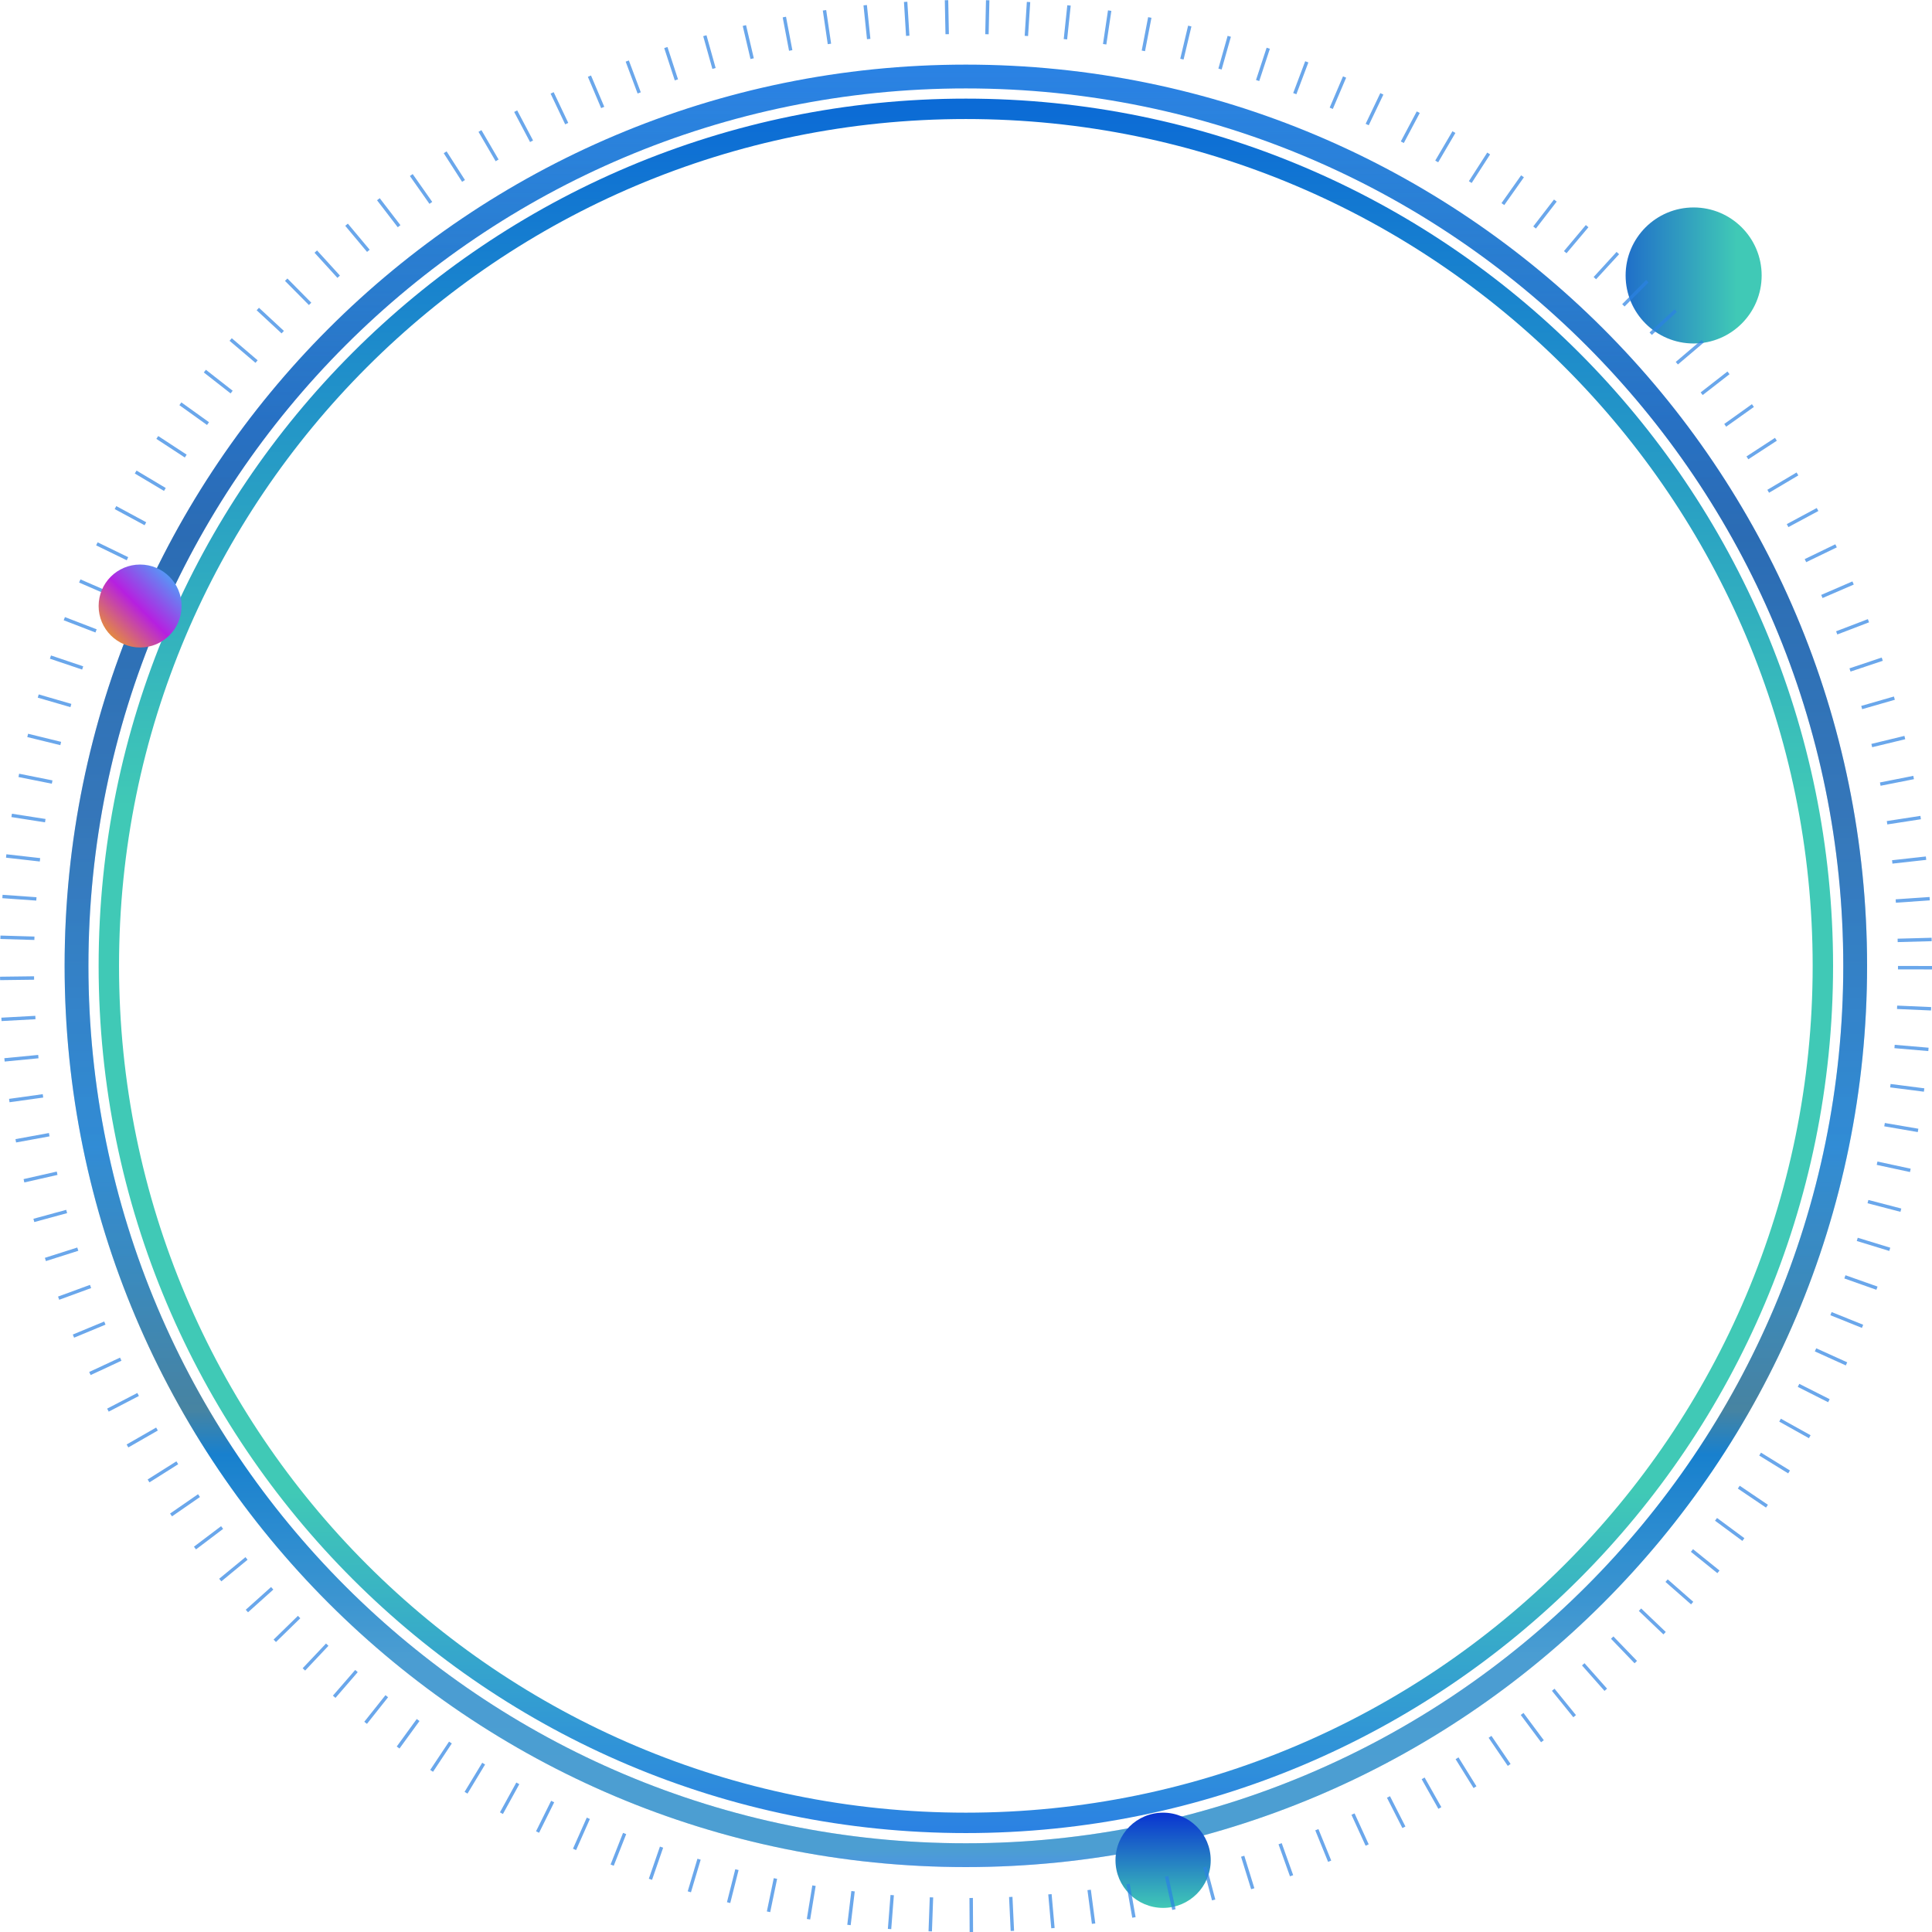 <svg xmlns="http://www.w3.org/2000/svg" width="568.089"
     height="568.089" viewBox="0 0 568.089 568.089" fill="none">
    <path fill-rule="evenodd" fill="url(#linear_border_E_rEKyl4X7MZdoXG4v_rw_0)"
          d="M284 549C430.355 549 549 430.355 549 284C549 137.645 430.355 19 284 19C137.645 19 19 137.645 19 284C19 430.355 137.645 549 284 549ZM284 26C426.489 26 542 141.511 542 284C542 426.489 426.489 542 284 542C141.511 542 26 426.489 26 284C26 141.511 141.511 26 284 26Z">
    </path>
    <g opacity="0.27">
        <path fill-rule="evenodd" fill="url(#linear_border_0chZSbXJ_sAiVpMMYJzCS_0)"
              d="M284 549C430.355 549 549 430.355 549 284C549 137.645 430.355 19 284 19C137.645 19 19 137.645 19 284C19 430.355 137.645 549 284 549ZM284 26C426.489 26 542 141.511 542 284C542 426.489 426.489 542 284 542C141.511 542 26 426.489 26 284C26 141.511 141.511 26 284 26Z">
        </path>
    </g>
    <circle cx="342" cy="547" r="14" fill="url(#linear_fill_NBqKn-PRFo9iAa9bEKUE5)">
    </circle>
    <circle cx="498" cy="81" r="20" fill="url(#linear_fill_Vaaz6M4lVBVbXAJoC-cc3)">
    </circle>
    <g opacity="0.7">
        <path fill-rule="evenodd" fill="rgba(43, 129, 227, 1)"
              d="M265.8 0.577C266.132 0.555 266.464 0.535 266.796 0.515L267.411 10.496L266.415 10.558L265.8 0.577ZM253.9 1.581C254.235 1.545 254.569 1.511 254.904 1.477L255.935 11.423L254.932 11.527L253.9 1.581ZM241.941 3.099C242.271 3.05 242.602 3.001 242.932 2.954L244.384 12.848L243.394 12.993L241.941 3.099ZM230.142 5.108C230.468 5.045 230.793 4.983 231.119 4.922L232.988 14.746L232.011 14.931L230.142 5.108ZM218.39 7.626C218.715 7.549 219.041 7.472 219.367 7.396L221.652 17.132L220.675 17.361L218.39 7.626ZM206.774 10.637C207.094 10.546 207.414 10.457 207.735 10.367L210.432 19.997L209.471 20.266L206.774 10.637ZM195.309 14.136C195.626 14.031 195.944 13.927 196.263 13.824L199.367 23.33L198.413 23.641L195.309 14.136ZM183.974 18.129C184.286 18.012 184.598 17.895 184.91 17.779L188.417 27.144L187.481 27.494L183.974 18.129ZM172.86 22.585C173.167 22.455 173.475 22.324 173.782 22.195L177.683 31.402L176.761 31.793L172.86 22.585ZM161.899 27.531C162.2 27.387 162.501 27.244 162.803 27.102L167.092 36.135L166.188 36.564L161.899 27.531ZM151.19 32.92C151.484 32.765 151.778 32.609 152.073 32.455L156.741 41.298L155.858 41.764L151.19 32.92ZM140.701 38.769C140.989 38.6 141.277 38.432 141.566 38.265L146.604 46.903L145.739 47.407L140.701 38.769ZM130.477 45.051C130.757 44.871 131.037 44.691 131.318 44.512L136.717 52.929L135.876 53.468L130.477 45.051ZM120.527 51.759C120.8 51.566 121.073 51.374 121.346 51.183L127.095 59.365L126.276 59.941L120.527 51.759ZM110.864 58.883C111.128 58.679 111.392 58.477 111.657 58.274L117.746 66.207L116.952 66.816L110.864 58.883ZM101.516 66.402C101.771 66.188 102.027 65.973 102.283 65.76L108.7 73.43L107.932 74.072L101.516 66.402ZM92.485 74.313C92.731 74.088 92.978 73.863 93.225 73.639L99.958 81.033L99.218 81.706L92.485 74.313ZM83.798 82.593C84.035 82.358 84.272 82.123 84.509 81.889L91.535 89.005L91.464 89.075L90.837 89.696L83.798 82.593ZM75.467 91.23C75.693 90.986 75.92 90.741 76.147 90.497L83.477 97.3L82.796 98.033L75.467 91.23ZM67.503 100.213C67.719 99.958 67.935 99.705 68.152 99.451L75.758 105.943L75.246 106.544L75.121 106.691L67.503 100.213ZM59.927 109.517C60.132 109.254 60.337 108.992 60.543 108.73L68.418 114.893L67.802 115.68L59.927 109.517ZM52.746 119.136C52.94 118.864 53.135 118.593 53.329 118.322L61.456 124.149L60.873 124.962L52.746 119.136ZM45.977 129.048C46.159 128.769 46.342 128.49 46.525 128.212L54.89 133.691L54.343 134.526L45.977 129.048ZM39.636 139.231C39.806 138.945 39.977 138.658 40.148 138.372L48.737 143.493L48.225 144.352L39.636 139.231ZM33.721 149.69C33.879 149.398 34.037 149.105 34.195 148.813L42.994 153.565L42.52 154.443L33.721 149.69ZM28.27 160.362C28.415 160.062 28.561 159.762 28.707 159.463L37.699 163.839L37.261 164.738L28.27 160.362ZM23.26 171.288C23.393 170.981 23.526 170.675 23.66 170.368L32.83 174.358L32.43 175.278L23.26 171.288ZM18.734 182.382C18.853 182.071 18.973 181.761 19.093 181.45L28.424 185.047L28.065 185.979L18.734 182.382ZM14.674 193.685C14.781 193.368 14.887 193.052 14.995 192.735L24.47 195.931L24.15 196.881L14.674 193.685ZM11.103 205.14C11.195 204.821 11.287 204.502 11.381 204.183L20.984 206.973L20.706 207.93L11.103 205.14ZM8.024 216.729C8.103 216.404 8.182 216.08 8.262 215.756L17.975 218.134L17.737 219.107L8.024 216.729ZM5.432 228.48C5.497 228.155 5.562 227.831 5.627 227.506L15.433 229.469L15.238 230.443L5.432 228.48ZM3.355 240.255C3.406 239.926 3.457 239.597 3.509 239.268L13.389 240.814L13.234 241.802L3.355 240.255ZM1.766 252.192C1.803 251.859 1.841 251.525 1.879 251.192L11.816 252.318L11.702 253.319L1.766 252.192ZM0.689 264.104C0.712 263.773 0.736 263.442 0.76 263.111L10.735 263.82L10.664 264.813L0.689 264.104ZM0.109 276.098C0.118 275.763 0.128 275.428 0.138 275.094L10.134 275.386L10.105 276.39L0.109 276.098ZM0.03 288.203C0.025 287.867 0.021 287.531 0.017 287.195L10.016 287.069L10.029 288.077L0.03 288.203ZM0.454 300.237C0.435 299.905 0.417 299.572 0.399 299.239L10.385 298.696L10.439 299.694L0.454 300.237ZM1.372 312.14C1.34 311.811 1.308 311.482 1.277 311.153L11.231 310.193L11.326 311.18L1.372 312.14ZM2.803 324.107C2.757 323.776 2.71 323.445 2.665 323.114L12.569 321.733L12.707 322.726L2.803 324.107ZM4.729 335.934C4.668 335.608 4.609 335.281 4.55 334.955L14.387 333.157L14.566 334.136L4.729 335.934ZM7.157 347.687C7.083 347.36 7.009 347.034 6.935 346.707L16.687 344.493L16.909 345.473L7.157 347.687ZM10.086 359.335C9.998 359.014 9.911 358.693 9.824 358.372L19.472 355.744L19.735 356.708L10.086 359.335ZM13.497 370.814C13.395 370.495 13.293 370.176 13.192 369.856L22.721 366.822L23.026 367.779L13.497 370.814ZM17.411 382.186C17.296 381.873 17.181 381.56 17.067 381.246L26.457 377.808L26.801 378.747L17.411 382.186ZM21.787 393.334C21.659 393.028 21.532 392.721 21.405 392.414L30.64 388.58L31.023 389.5L21.787 393.334ZM26.65 404.327C26.509 404.025 26.368 403.722 26.227 403.419L35.292 399.196L35.715 400.103L26.65 404.327ZM31.965 415.08C31.811 414.785 31.658 414.489 31.505 414.194L40.382 409.59L40.842 410.476L31.965 415.08ZM37.734 425.605C37.567 425.316 37.401 425.026 37.235 424.736L45.91 419.761L46.408 420.63L37.734 425.605ZM43.944 435.878C43.765 435.597 43.587 435.315 43.41 435.033L51.866 429.695L52.4 430.54L43.944 435.878ZM50.577 445.873C50.386 445.599 50.196 445.324 50.007 445.049L58.23 439.36L58.8 440.183L50.577 445.873ZM57.632 455.589C57.431 455.324 57.23 455.058 57.029 454.791L65.006 448.76L65.609 449.558L57.632 455.589ZM65.082 464.99C64.87 464.733 64.658 464.476 64.447 464.219L72.172 457.869L72.191 457.893L72.798 458.629L65.082 464.99ZM72.929 474.078C72.706 473.83 72.483 473.582 72.26 473.334L79.703 466.654L80.371 467.399L72.929 474.078ZM81.146 482.825C80.913 482.587 80.68 482.348 80.448 482.109L87.603 475.123L88.301 475.839L81.146 482.825ZM89.723 491.218C89.48 490.99 89.237 490.762 88.995 490.533L95.862 483.263L95.946 483.343L96.577 483.936L89.723 491.218ZM98.647 499.246C98.395 499.029 98.142 498.81 97.891 498.592L104.444 491.038L104.625 491.195L105.188 491.682L98.647 499.246ZM107.898 506.89C107.637 506.684 107.376 506.476 107.116 506.269L113.346 498.446L113.569 498.624L114.114 499.057L107.898 506.89ZM117.463 514.139C117.193 513.943 116.923 513.747 116.654 513.55L122.539 505.465L123.349 506.054L117.463 514.139ZM127.329 520.982C127.052 520.798 126.775 520.613 126.498 520.429L132.038 512.103L132.808 512.616L132.852 512.645L127.329 520.982ZM137.464 527.395C137.178 527.222 136.893 527.05 136.608 526.876L141.793 518.325L142.539 518.778L142.636 518.836L137.464 527.395ZM147.881 533.386C147.588 533.225 147.295 533.065 147.003 532.903L151.818 524.139L152.697 524.622L147.881 533.386ZM158.512 538.915C158.214 538.768 157.915 538.62 157.617 538.471L162.058 529.511L162.954 529.955L158.512 538.915ZM169.396 544.001C169.09 543.866 168.785 543.73 168.479 543.594L172.536 534.454L173.452 534.861L169.396 544.001ZM180.465 548.612C180.155 548.49 179.846 548.368 179.537 548.246L183.201 538.942L184.13 539.307L180.465 548.612ZM191.73 552.751C191.414 552.643 191.098 552.533 190.783 552.424L194.048 542.972L194.995 543.299L191.73 552.751ZM203.171 556.41C202.853 556.316 202.535 556.221 202.217 556.125L205.077 546.543L206.031 546.828L203.171 556.41ZM214.726 559.57C214.403 559.489 214.079 559.407 213.756 559.325L216.206 549.63L217.176 549.875L214.726 559.57ZM226.472 562.251C226.143 562.183 225.814 562.115 225.486 562.046L227.52 552.255L228.505 552.46L226.472 562.251ZM238.223 564.412C237.894 564.359 237.566 564.305 237.238 564.251L238.856 554.383L239.842 554.544L238.223 564.412ZM250.133 566.086C249.8 566.046 249.467 566.006 249.134 565.965L250.334 556.037L251.332 556.158L250.133 566.086ZM262.059 567.251C261.729 567.225 261.398 567.199 261.068 567.173L261.849 557.204L262.84 557.281L262.059 567.251ZM274.031 567.916C273.696 567.904 273.362 567.892 273.028 567.879L273.392 557.886L274.394 557.922L274.031 567.916ZM286.125 568.081C285.789 568.084 285.452 568.086 285.115 568.087L285.061 558.087L286.072 558.082L286.125 568.081ZM298.181 567.743C297.848 567.76 297.515 567.775 297.182 567.79L296.708 557.802L297.708 557.754L298.181 567.743ZM310.107 566.909C309.778 566.939 309.448 566.969 309.118 566.997L308.23 557.037L309.218 556.949L310.107 566.909ZM322.061 565.567C321.729 565.611 321.398 565.655 321.066 565.698L319.757 555.784L320.752 555.653L322.061 565.567ZM333.916 563.725C333.589 563.783 333.262 563.84 332.934 563.897L331.207 554.048L332.189 553.875L333.916 563.725ZM345.669 561.386C345.342 561.458 345.014 561.53 344.687 561.601L342.545 551.833L343.527 551.618L345.669 561.386ZM357.35 558.539C357.028 558.625 356.706 558.71 356.384 558.795L353.827 549.127L354.793 548.872L357.35 558.539ZM368.841 555.216C368.523 555.315 368.205 555.414 367.887 555.512L364.923 545.961L365.876 545.665L368.841 555.216ZM380.25 551.383C379.936 551.496 379.622 551.608 379.307 551.72L375.938 542.305L376.88 541.967L380.25 551.383ZM391.437 547.085C391.13 547.211 390.822 547.336 390.514 547.461L386.746 538.198L387.67 537.822L391.437 547.085ZM402.456 542.306C402.153 542.445 401.849 542.584 401.545 542.722L397.388 533.628L398.299 533.211L402.456 542.306ZM413.253 537.067C412.956 537.219 412.66 537.37 412.363 537.521L407.824 528.61L408.714 528.157L413.253 537.067ZM423.814 531.378C423.523 531.543 423.233 531.707 422.941 531.87L418.029 523.16L418.901 522.668L423.814 531.378ZM434.136 525.241C433.853 525.417 433.57 525.593 433.286 525.768L428.01 517.273L428.86 516.746L434.136 525.241ZM444.175 518.682C443.899 518.871 443.623 519.059 443.347 519.246L437.717 510.982L438.545 510.418L444.175 518.682ZM453.944 511.696C453.677 511.895 453.409 512.095 453.142 512.293L447.168 504.273L447.971 503.676L453.944 511.696ZM463.4 504.313C463.141 504.523 462.883 504.733 462.624 504.943L456.333 497.17L456.358 497.149L457.093 496.552L463.4 504.313ZM472.543 496.533C472.293 496.755 472.043 496.976 471.793 497.196L465.172 489.702L465.667 489.265L465.908 489.051L472.543 496.533ZM481.349 488.378C481.109 488.61 480.869 488.841 480.628 489.072L473.7 481.861L474.053 481.522L474.408 481.18L481.349 488.378ZM489.804 479.862C489.574 480.104 489.344 480.345 489.113 480.585L481.882 473.678L482.573 472.955L489.804 479.862ZM497.895 470.997C497.676 471.248 497.456 471.499 497.235 471.749L489.721 465.151L490.381 464.399L497.895 470.997ZM505.607 461.8C505.398 462.06 505.189 462.319 504.98 462.578L497.195 456.301L497.822 455.523L505.607 461.8ZM512.923 452.29C512.725 452.558 512.527 452.826 512.329 453.094L504.286 447.151L504.881 446.346L512.923 452.29ZM519.84 442.469C519.653 442.746 519.467 443.022 519.28 443.298L510.994 437.699L511.554 436.87L519.84 442.469ZM526.324 432.385C526.15 432.669 525.975 432.953 525.799 433.236L517.285 427.992L517.809 427.14L526.324 432.385ZM532.388 422.015C532.226 422.307 532.063 422.598 531.899 422.89L523.171 418.01L523.642 417.167L523.647 417.159L532.388 422.015ZM537.998 411.418C537.848 411.716 537.698 412.013 537.548 412.31L528.62 407.804L529.071 406.912L537.998 411.418ZM543.16 400.578C543.023 400.883 542.885 401.187 542.747 401.491L533.636 397.368L534.05 396.455L543.16 400.578ZM547.855 389.534C547.732 389.843 547.608 390.151 547.483 390.459L538.205 386.728L538.577 385.802L547.855 389.534ZM552.074 378.307C551.963 378.622 551.852 378.937 551.74 379.252L542.312 375.917L542.646 374.973L552.074 378.307ZM555.82 366.88C555.724 367.197 555.627 367.514 555.529 367.831L545.968 364.902L546.259 363.951L555.82 366.88ZM559.062 355.359C558.978 355.682 558.894 356.004 558.81 356.327L549.133 353.807L549.384 352.84L559.062 355.359ZM561.825 343.646C561.755 343.974 561.685 344.301 561.614 344.629L551.838 342.523L552.05 341.54L561.825 343.646ZM564.076 331.893C564.02 332.221 563.964 332.549 563.907 332.876L554.051 331.186L554.22 330.204L564.076 331.893ZM565.833 320.011C565.791 320.343 565.749 320.675 565.706 321.007L555.787 319.736L555.915 318.739L565.833 320.011ZM567.087 308.07C567.059 308.4 567.031 308.73 567.002 309.06L557.039 308.208L557.123 307.219L567.087 308.07ZM567.837 296.122C567.823 296.455 567.808 296.789 567.793 297.122L557.803 296.687L557.846 295.686L567.837 296.122ZM568.089 284.044C568.089 284.382 568.088 284.719 568.087 285.056L558.087 285.038L558.089 284.027L568.089 284.044ZM567.97 275.742C567.979 276.077 567.989 276.412 567.997 276.747L558.001 277.017L557.974 276.012L567.97 275.742ZM567.375 263.752C567.399 264.083 567.421 264.415 567.444 264.746L557.467 265.433L557.399 264.439L567.375 263.752ZM566.283 251.838C566.321 252.171 566.358 252.505 566.394 252.839L556.455 253.943L556.344 252.942L566.283 251.838ZM564.68 239.905C564.731 240.235 564.782 240.564 564.832 240.894L554.949 242.418L554.797 241.429L564.68 239.905ZM562.588 228.135C562.653 228.46 562.717 228.784 562.781 229.109L552.971 231.049L552.778 230.075L562.588 228.135ZM559.981 216.384C560.06 216.708 560.139 217.033 560.217 217.358L550.499 219.715L550.262 218.741L559.981 216.384ZM556.888 204.801C556.98 205.12 557.072 205.439 557.164 205.759L547.555 208.527L547.279 207.569L556.888 204.801ZM553.301 193.348C553.408 193.665 553.514 193.982 553.62 194.3L544.137 197.474L543.819 196.523L553.301 193.348ZM549.228 182.052C549.347 182.363 549.466 182.674 549.585 182.985L540.246 186.56L539.889 185.627L549.228 182.052ZM544.687 170.962C544.82 171.269 544.953 171.576 545.085 171.883L535.906 175.852L535.508 174.931L544.687 170.962ZM539.665 160.043C539.81 160.343 539.956 160.643 540.1 160.944L531.098 165.298L530.663 164.398L539.665 160.043ZM534.2 149.379C534.358 149.672 534.515 149.965 534.672 150.258L525.863 154.99L525.391 154.112L534.2 149.379ZM528.272 138.927C528.443 139.213 528.613 139.5 528.782 139.787L520.181 144.888L519.67 144.027L528.272 138.927ZM521.918 128.751C522.1 129.03 522.282 129.309 522.463 129.588L514.085 135.047L513.539 134.21L521.918 128.751ZM515.136 118.847C515.331 119.118 515.524 119.39 515.718 119.662L507.571 125.461L507.32 125.108L507.001 124.662L515.136 118.847ZM507.944 109.238C508.149 109.5 508.354 109.763 508.558 110.026L500.663 116.164L500.42 115.851L500.06 115.389L507.944 109.238ZM500.356 99.942C500.573 100.196 500.789 100.451 501.004 100.705L493.377 107.173L492.921 106.636L492.741 106.424L500.356 99.942ZM492.381 90.97C492.608 91.215 492.834 91.46 493.06 91.705L485.715 98.491L485.036 97.756L492.381 90.97ZM484.039 82.343C484.276 82.578 484.512 82.813 484.748 83.049L477.688 90.13L477.388 89.832L476.991 89.437L484.039 82.343ZM475.342 74.074C475.588 74.298 475.834 74.523 476.08 74.749L469.319 82.117L469.212 82.019L468.594 81.454L475.342 74.074ZM466.301 66.174C466.557 66.388 466.813 66.603 467.068 66.818L460.623 74.464L460.501 74.361L459.87 73.831L466.301 66.174ZM456.944 58.667C457.208 58.87 457.472 59.073 457.736 59.277L451.629 67.196L450.837 66.586L456.944 58.667ZM447.272 51.554C447.545 51.746 447.817 51.939 448.09 52.132L442.322 60.301L441.504 59.724L447.272 51.554ZM437.314 44.86C437.595 45.04 437.875 45.22 438.154 45.401L432.735 53.805L431.945 53.296L431.911 53.274L437.314 44.86ZM427.082 38.59C427.37 38.758 427.658 38.927 427.945 39.096L422.887 47.723L422.023 47.216L427.082 38.59ZM416.586 32.755C416.88 32.91 417.174 33.066 417.467 33.223L412.779 42.056L411.898 41.588L416.586 32.755ZM405.87 27.378C406.171 27.521 406.472 27.665 406.773 27.809L402.463 36.833L401.56 36.402L405.87 27.378ZM394.901 22.446C395.209 22.577 395.517 22.708 395.825 22.84L391.902 32.038L390.979 31.645L394.901 22.446ZM383.783 18.005C384.095 18.122 384.407 18.239 384.718 18.357L381.19 27.714L380.255 27.361L383.783 18.005ZM372.442 14.025C372.76 14.129 373.078 14.233 373.396 14.338L370.269 23.837L369.316 23.523L372.442 14.025ZM360.974 10.541C361.294 10.631 361.614 10.721 361.934 10.812L359.214 20.435L358.255 20.164L360.974 10.541ZM349.353 7.544C349.678 7.621 350.004 7.698 350.329 7.775L348.021 17.506L347.045 17.274L349.353 7.544ZM337.6 5.041C337.926 5.104 338.251 5.166 338.576 5.229L336.685 15.049L335.709 14.861L337.6 5.041ZM325.797 3.047C326.127 3.096 326.457 3.145 326.786 3.195L325.311 13.085L324.322 12.938L325.797 3.047ZM313.833 1.543C314.167 1.578 314.502 1.614 314.836 1.65L313.782 11.594L312.779 11.488L313.833 1.543ZM301.936 0.554C302.268 0.575 302.6 0.596 302.932 0.618L302.294 10.598L301.299 10.534L301.936 0.554ZM289.92 0.06C290.256 0.066 290.591 0.074 290.926 0.082L290.706 10.079L289.7 10.057L289.92 0.06ZM278.819 0.047L279.016 10.045L278.009 10.065L277.812 0.067C278.147 0.06 278.483 0.053 278.819 0.047Z">
        </path>
    </g>
    <path fill-rule="evenodd" fill="url(#linear_border_5ObXzVjX7YoZgF7FEgyKR_0)"
          d="M284 539C424.833 539 539 424.833 539 284C539 143.167 424.833 29 284 29C143.167 29 29 143.167 29 284C29 424.833 143.167 539 284 539ZM284 35C421.519 35 533 146.481 533 284C533 421.519 421.519 533 284 533C146.481 533 35 421.519 35 284C35 146.481 146.481 35 284 35Z">
    </path>
    <circle cx="41.194" cy="178.194" r="12.194" fill="url(#linear_fill_GrtMG1AFA92efVbRHjnFO)">
    </circle>
    <defs>
        <linearGradient id="linear_border_E_rEKyl4X7MZdoXG4v_rw_0" x1="284" y1="19"
                        x2="284" y2="549" gradientUnits="userSpaceOnUse">
            <stop offset="0" stop-color="#2A82E4"/>
            <stop offset="0.259" stop-color="#2664AB"/>
            <stop offset="0.6" stop-color="#2B81E3"/>
            <stop offset="0.746" stop-color="#4B6F99"/>
            <stop offset="0.771" stop-color="#0B6AD6"/>
            <stop offset="0.885" stop-color="#5192DB"/>
        </linearGradient>
        <linearGradient id="linear_border_0chZSbXJ_sAiVpMMYJzCS_0" x1="284" y1="19"
                        x2="284" y2="549" gradientUnits="userSpaceOnUse">
            <stop offset="0" stop-color="#3CDBF0" stop-opacity="0"/>
            <stop offset="0.194" stop-color="#2A82E4"/>
            <stop offset="0.42" stop-color="#598699"/>
            <stop offset="0.676" stop-color="#3AB9B9"/>
            <stop offset="0.99" stop-color="#3DC0B8"/>
            <stop offset="1.01" stop-color="#3DA0F2"/>
        </linearGradient>
        <linearGradient id="linear_fill_NBqKn-PRFo9iAa9bEKUE5" x1="342" y1="533" x2="342" y2="561"
                        gradientUnits="userSpaceOnUse">
            <stop offset="0" stop-color="#0933D1"/>
            <stop offset="1" stop-color="#40C9B6"/>
        </linearGradient>
        <linearGradient id="linear_fill_Vaaz6M4lVBVbXAJoC-cc3" x1="478" y1="81" x2="510.716" y2="81"
                        gradientUnits="userSpaceOnUse">
            <stop offset="0" stop-color="#206FC9"/>
            <stop offset="1" stop-color="#40C9B6"/>
        </linearGradient>
        <linearGradient id="linear_border_5ObXzVjX7YoZgF7FEgyKR_0" x1="284" y1="29" x2="284" y2="539"
                        gradientUnits="userSpaceOnUse">
            <stop offset="0" stop-color="#0B6AD6"/>
            <stop offset="0.408" stop-color="#40C9B6"/>
            <stop offset="0.803" stop-color="#40C9B6"/>
            <stop offset="1" stop-color="#2B81E3"/>
        </linearGradient>
        <linearGradient id="linear_fill_GrtMG1AFA92efVbRHjnFO" x1="53.389" y1="166" x2="29" y2="190.389"
                        gradientUnits="userSpaceOnUse">
            <stop offset="0" stop-color="#32C5FF"/>
            <stop offset="0.513" stop-color="#B620E0"/>
            <stop offset="1" stop-color="#F7B500"/>
        </linearGradient>
    </defs>
</svg>
